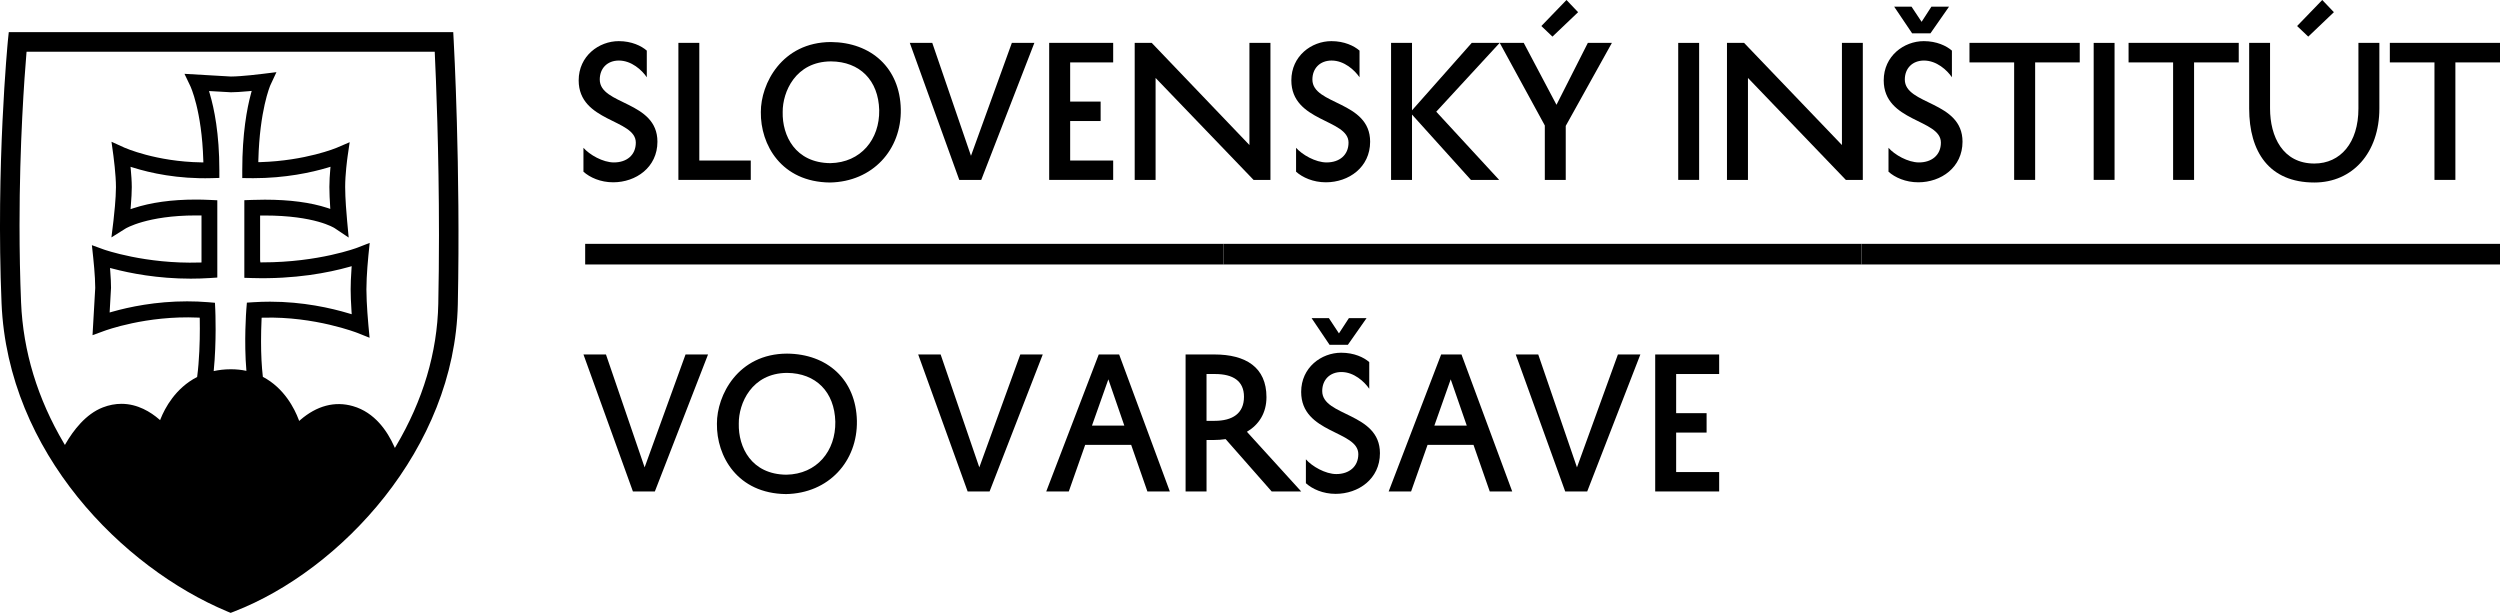 <?xml version="1.0" encoding="utf-8"?>
<!-- Generator: Adobe Illustrator 15.1.0, SVG Export Plug-In . SVG Version: 6.00 Build 0)  -->
<!DOCTYPE svg PUBLIC "-//W3C//DTD SVG 1.1//EN" "http://www.w3.org/Graphics/SVG/1.1/DTD/svg11.dtd">
<svg version="1.1" id="Layer_1" xmlns="http://www.w3.org/2000/svg" xmlns:xlink="http://www.w3.org/1999/xlink" x="0px" y="0px"
	 width="145.008px" height="35.549px" viewBox="0 0 145.008 35.549" enable-background="new 0 0 145.008 35.549"
	 xml:space="preserve">
<g>
	<g>
		<rect x="33.942" y="14.144" width="37.018" height="1.196"/>
		<polygon points="107.975,14.144 107.975,15.34 107.99,15.34 145.008,15.34 145.008,14.144 107.99,14.144 		"/>
		<g>
			<polygon points="70.976,14.144 70.96,14.144 70.96,15.34 70.976,15.34 107.975,15.34 107.975,14.144 			"/>
			<path d="M36.879,8.271c0,0.729-0.531,1.151-1.27,1.151c-0.638,0-1.415-0.444-1.767-0.849V9.96
				c0.373,0.333,0.987,0.614,1.724,0.614c1.32,0,2.567-0.867,2.567-2.355c0-2.374-3.345-2.12-3.345-3.605
				c0-0.649,0.434-1.102,1.11-1.102c0.729,0,1.337,0.553,1.618,0.97V2.936c-0.313-0.275-0.88-0.55-1.626-0.55
				c-1.151,0-2.325,0.86-2.325,2.276C33.566,7.088,36.879,6.897,36.879,8.271z"/>
			<polygon points="43.547,9.311 40.562,9.311 40.562,2.486 39.349,2.486 39.349,10.435 43.547,10.435 			"/>
			<path d="M48.137,10.586c2.476-0.043,4.155-1.9,4.112-4.248c-0.049-2.396-1.718-3.881-4.052-3.9
				c-2.852,0.012-4.072,2.426-4.066,4.061C44.104,8.391,45.316,10.557,48.137,10.586z M48.197,3.561
				c1.679,0.01,2.758,1.102,2.8,2.828c0.029,1.691-1.063,3.042-2.837,3.074c-2.037-0.021-2.793-1.598-2.762-2.965
				C45.389,5.327,46.146,3.57,48.197,3.561z"/>
			<polygon points="56.915,10.435 59.997,2.486 58.691,2.486 56.32,9.038 54.074,2.486 52.771,2.486 55.641,10.435 			"/>
			<polygon points="64.568,9.311 62.073,9.311 62.073,7.02 63.84,7.02 63.84,5.892 62.073,5.892 62.073,3.62 64.568,3.62 
				64.568,2.486 60.856,2.486 60.856,10.435 64.568,10.435 			"/>
			<polygon points="67.028,4.521 72.711,10.435 73.69,10.435 73.69,2.486 72.471,2.486 72.471,8.412 66.803,2.486 65.816,2.486 
				65.816,10.435 67.028,10.435 			"/>
			<path d="M78.219,8.271c0,0.729-0.532,1.151-1.272,1.151c-0.638,0-1.417-0.444-1.771-0.849V9.96
				c0.375,0.333,0.989,0.614,1.729,0.614c1.325,0,2.567-0.867,2.567-2.355c0-2.374-3.349-2.12-3.349-3.605
				c0-0.649,0.438-1.102,1.115-1.102c0.73,0,1.333,0.553,1.619,0.97V2.936c-0.313-0.275-0.883-0.55-1.631-0.55
				c-1.154,0-2.324,0.86-2.324,2.276C74.903,7.088,78.219,6.897,78.219,8.271z"/>
			<polygon points="81.901,6.645 85.318,10.435 86.955,10.435 83.307,6.479 86.987,2.486 85.367,2.486 81.901,6.4 81.901,2.486 
				80.686,2.486 80.686,10.435 81.901,10.435 			"/>
			<polygon points="89.604,10.435 90.818,10.435 90.818,7.302 93.496,2.486 92.101,2.486 90.281,6.079 88.381,2.486 86.989,2.486 
				89.604,7.278 			"/>
			<polygon points="91.535,0.707 90.861,0 89.403,1.51 90.047,2.124 			"/>
			<rect x="97.342" y="2.488" width="1.213" height="7.946"/>
			<polygon points="101.387,4.521 107.065,10.435 108.049,10.435 108.049,2.486 106.838,2.486 106.838,8.412 101.161,2.486 
				100.17,2.486 100.17,10.435 101.387,10.435 			"/>
			<polygon points="111.973,1.932 113.051,0.386 112.028,0.386 111.459,1.266 110.874,0.386 109.867,0.386 110.909,1.932 			"/>
			<path d="M112.578,8.271c0,0.729-0.536,1.151-1.272,1.151c-0.634,0-1.417-0.444-1.767-0.849V9.96
				c0.371,0.333,0.989,0.614,1.728,0.614c1.325,0,2.565-0.867,2.565-2.355c0-2.374-3.347-2.12-3.347-3.605
				c0-0.649,0.438-1.102,1.113-1.102c0.729,0,1.336,0.551,1.619,0.97V2.936c-0.314-0.275-0.882-0.55-1.63-0.55
				c-1.151,0-2.325,0.86-2.325,2.276C109.263,7.088,112.578,6.897,112.578,8.271z"/>
			<polygon points="116.827,10.435 118.045,10.435 118.045,3.62 120.632,3.62 120.632,2.486 114.236,2.486 114.236,3.62 
				116.827,3.62 			"/>
			<rect x="121.44" y="2.488" width="1.211" height="7.946"/>
			<polygon points="126.047,10.435 127.263,10.435 127.263,3.62 129.854,3.62 129.854,2.486 123.464,2.486 123.464,3.62 
				126.047,3.62 			"/>
			<polygon points="135.373,0.707 134.698,0 133.239,1.51 133.886,2.124 			"/>
			<path d="M134.24,10.586c2.215,0,3.771-1.72,3.771-4.297V2.486h-1.215v3.813c0,1.982-1.043,3.186-2.557,3.186
				c-1.831,0-2.569-1.559-2.569-3.195V2.486h-1.211v3.813C130.46,8.797,131.61,10.586,134.24,10.586z"/>
			<polygon points="138.618,2.486 138.618,3.62 141.207,3.62 141.207,10.435 142.42,10.435 142.42,3.62 145.008,3.62 145.008,2.486 
							"/>
			<polygon points="37.39,27.109 35.148,20.561 33.843,20.561 36.711,28.506 37.984,28.506 41.068,20.561 39.763,20.561 			"/>
			<path d="M45.649,20.511c-2.848,0.008-4.073,2.422-4.065,4.065c-0.027,1.886,1.188,4.05,4.007,4.082
				c2.476-0.042,4.153-1.901,4.112-4.248C49.652,22.014,47.985,20.528,45.649,20.511z M45.61,27.534
				c-2.033-0.021-2.789-1.597-2.758-2.958c-0.014-1.176,0.746-2.934,2.797-2.947c1.681,0.014,2.758,1.104,2.802,2.832
				C48.479,26.15,47.389,27.504,45.61,27.534z"/>
			<polygon points="56.803,27.109 54.56,20.561 53.258,20.561 56.126,28.506 57.399,28.506 60.483,20.561 59.18,20.561 			"/>
			<path d="M63.73,20.561l-3.045,7.945h1.308l0.95-2.701h2.669l0.94,2.701h1.302l-2.94-7.945H63.73z M63.338,24.686l0.95-2.684
				l0.926,2.684H63.338z"/>
			<path d="M73.459,23.037c0-1.731-1.196-2.477-3.023-2.477h-1.668v7.945h1.215v-2.984h0.414c0.239,0,0.475-0.018,0.694-0.051
				l2.67,3.035h1.712l-3.148-3.46C73.022,24.633,73.459,23.955,73.459,23.037z M70.445,24.41h-0.463v-2.716h0.49
				c1.045,0,1.683,0.4,1.683,1.321C72.155,23.979,71.496,24.41,70.445,24.41z"/>
			<polygon points="78.18,20.001 79.265,18.453 78.24,18.453 77.663,19.338 77.08,18.453 76.077,18.453 77.119,20.001 			"/>
			<path d="M76.693,22.682c0-0.646,0.436-1.103,1.115-1.103c0.725,0,1.331,0.558,1.613,0.97v-1.546
				c-0.311-0.274-0.877-0.544-1.627-0.544c-1.152,0-2.322,0.856-2.322,2.273c0,2.428,3.315,2.232,3.315,3.609
				c0,0.727-0.538,1.156-1.276,1.156c-0.634,0-1.411-0.448-1.765-0.856v1.387c0.373,0.336,0.987,0.617,1.724,0.617
				c1.325,0,2.571-0.866,2.571-2.358C80.042,23.912,76.693,24.168,76.693,22.682z"/>
			<path d="M83.591,20.561l-3.044,7.945h1.301l0.954-2.701h2.666l0.942,2.701h1.303l-2.942-7.945H83.591z M83.198,24.686
				l0.948-2.684l0.931,2.684H83.198z"/>
			<polygon points="91.469,27.109 89.223,20.561 87.918,20.561 90.787,28.506 92.063,28.506 95.146,20.561 93.844,20.561 			"/>
			<polygon points="96.007,28.506 99.717,28.506 99.717,27.381 97.222,27.381 97.222,25.091 98.988,25.091 98.988,23.965 
				97.222,23.965 97.222,21.694 99.717,21.694 99.717,20.561 96.007,20.561 			"/>
			<path d="M26.29,1.865H0.509l-0.053,0.51C0.451,2.444-0.243,9.603,0.09,17.585c0.358,8.664,7.031,15.34,13.078,17.876l0.211,0.088
				l0.212-0.083c6.155-2.382,12.791-9.438,12.964-17.818c0.163-7.903-0.231-15.18-0.237-15.248L26.29,1.865z M14.32,17.554
				l-0.032,0.395c-0.006,0.09-0.142,1.846,0.004,3.562c-0.279-0.06-0.579-0.093-0.904-0.093c-0.36,0-0.688,0.04-0.993,0.106
				c0.171-1.709,0.096-3.472,0.092-3.561l-0.019-0.401l-0.401-0.034c-0.398-0.033-0.807-0.049-1.213-0.049
				c-1.826,0-3.367,0.326-4.336,0.602l-0.159,0.045l0.081-1.433c0-0.25-0.014-0.565-0.046-0.985l-0.011-0.165l0.16,0.041
				c0.999,0.264,2.592,0.579,4.521,0.579c0.372,0,0.745-0.012,1.113-0.036l0.428-0.028v-4.483l-0.437-0.02
				c-0.287-0.014-0.559-0.02-0.82-0.02c-1.383,0-2.596,0.168-3.606,0.5l-0.17,0.056l0.015-0.178
				c0.037-0.449,0.057-0.817,0.057-1.098c0-0.349-0.032-0.741-0.056-1.004L7.571,9.675l0.17,0.052
				c0.963,0.302,2.563,0.663,4.537,0.606l0.445-0.013V9.875c0-2.126-0.301-3.584-0.553-4.433L12.124,5.28l1.271,0.072
				c0.234,0,0.575-0.021,1.036-0.063l0.168-0.016l-0.044,0.165c-0.229,0.846-0.503,2.302-0.503,4.436v0.454l0.631,0.007
				c1.879,0,3.386-0.333,4.32-0.611l0.167-0.051l-0.015,0.175c-0.024,0.277-0.05,0.64-0.05,0.993c0,0.368,0.022,0.781,0.043,1.101
				l0.01,0.175l-0.166-0.056c-0.969-0.317-2.188-0.479-3.629-0.479c-0.239,0-0.488,0.005-0.75,0.014l-0.441,0.016v4.502l0.444,0.013
				c2.506,0.076,4.459-0.317,5.62-0.642l0.162-0.046l-0.011,0.168c-0.034,0.484-0.048,0.859-0.048,1.177
				c0,0.33,0.016,0.745,0.05,1.271l0.011,0.171l-0.164-0.048c-1.033-0.311-2.666-0.68-4.571-0.68c-0.319,0-0.639,0.01-0.95,0.03
				L14.32,17.554z M25.422,17.625c-0.058,2.822-0.885,5.603-2.458,8.257l-0.06,0.1l-0.047-0.104
				c-0.385-0.857-1.111-1.956-2.386-2.321c-1.051-0.303-2.097-0.024-3.053,0.802l-0.065,0.057l-0.03-0.08
				c-0.234-0.623-0.834-1.828-2.076-2.478c-0.069-0.596-0.105-1.285-0.105-2.063c0-0.41,0.01-0.831,0.029-1.257l0.005-0.11
				l0.111-0.002c2.971-0.082,5.429,0.877,5.452,0.887l0.698,0.278l-0.07-0.746c-0.001-0.009-0.114-1.225-0.114-2.061
				c0-0.832,0.113-1.938,0.114-1.95l0.076-0.746l-0.7,0.272c-0.019,0.01-2.253,0.858-5.519,0.858h-0.121L15.087,15.1v-2.599
				l0.257-0.001c2.913,0,4.024,0.706,4.07,0.736l0.811,0.543l-0.09-0.964c-0.036-0.385-0.114-1.305-0.114-1.975
				c0-0.722,0.118-1.605,0.142-1.776l0.119-0.816l-0.754,0.323c-0.01,0.006-1.8,0.753-4.42,0.832l-0.125,0.003l0.003-0.125
				c0.076-2.88,0.673-4.283,0.697-4.341l0.352-0.755l-0.822,0.101c-0.009,0.002-1.21,0.152-1.823,0.152l-2.69-0.156l0.34,0.712
				c0.006,0.01,0.668,1.411,0.752,4.302l0.005,0.123l-0.125-0.001C9.044,9.377,7.241,8.573,7.223,8.566L6.467,8.222L6.58,9.045
				c0.001,0.007,0.146,1.081,0.146,1.81c0,0.651-0.111,1.658-0.145,1.951l-0.118,0.964l0.82-0.514c0.01-0.007,1.255-0.76,4.076-0.76
				l0.329,0.003v2.726l-0.114,0.002c-3.139,0.096-5.531-0.747-5.552-0.755l-0.692-0.252l0.078,0.732
				c0.001,0.01,0.116,1.06,0.116,1.747l-0.157,2.743l0.664-0.243c0.093-0.035,2.457-0.908,5.442-0.778l0.112,0.005l0.002,0.112
				c0.002,0.149,0.004,0.318,0.004,0.518c0,0.774-0.029,1.836-0.156,2.81c-1.263,0.645-1.875,1.817-2.118,2.425l-0.03,0.078
				l-0.064-0.054c-0.471-0.406-1.232-0.892-2.179-0.892c-0.358,0-0.72,0.069-1.077,0.207c-0.999,0.384-1.721,1.349-2.151,2.09
				l-0.05,0.089L3.712,25.72c-1.534-2.59-2.373-5.343-2.49-8.183c-0.059-1.437-0.089-2.943-0.089-4.479
				c0-4.747,0.283-8.578,0.403-10.003L1.542,3h23.674l0.002,0.056c0.073,1.547,0.244,5.675,0.244,10.597
				C25.461,15.025,25.449,16.362,25.422,17.625z"/>
		</g>
	</g>
</g>
</svg>
